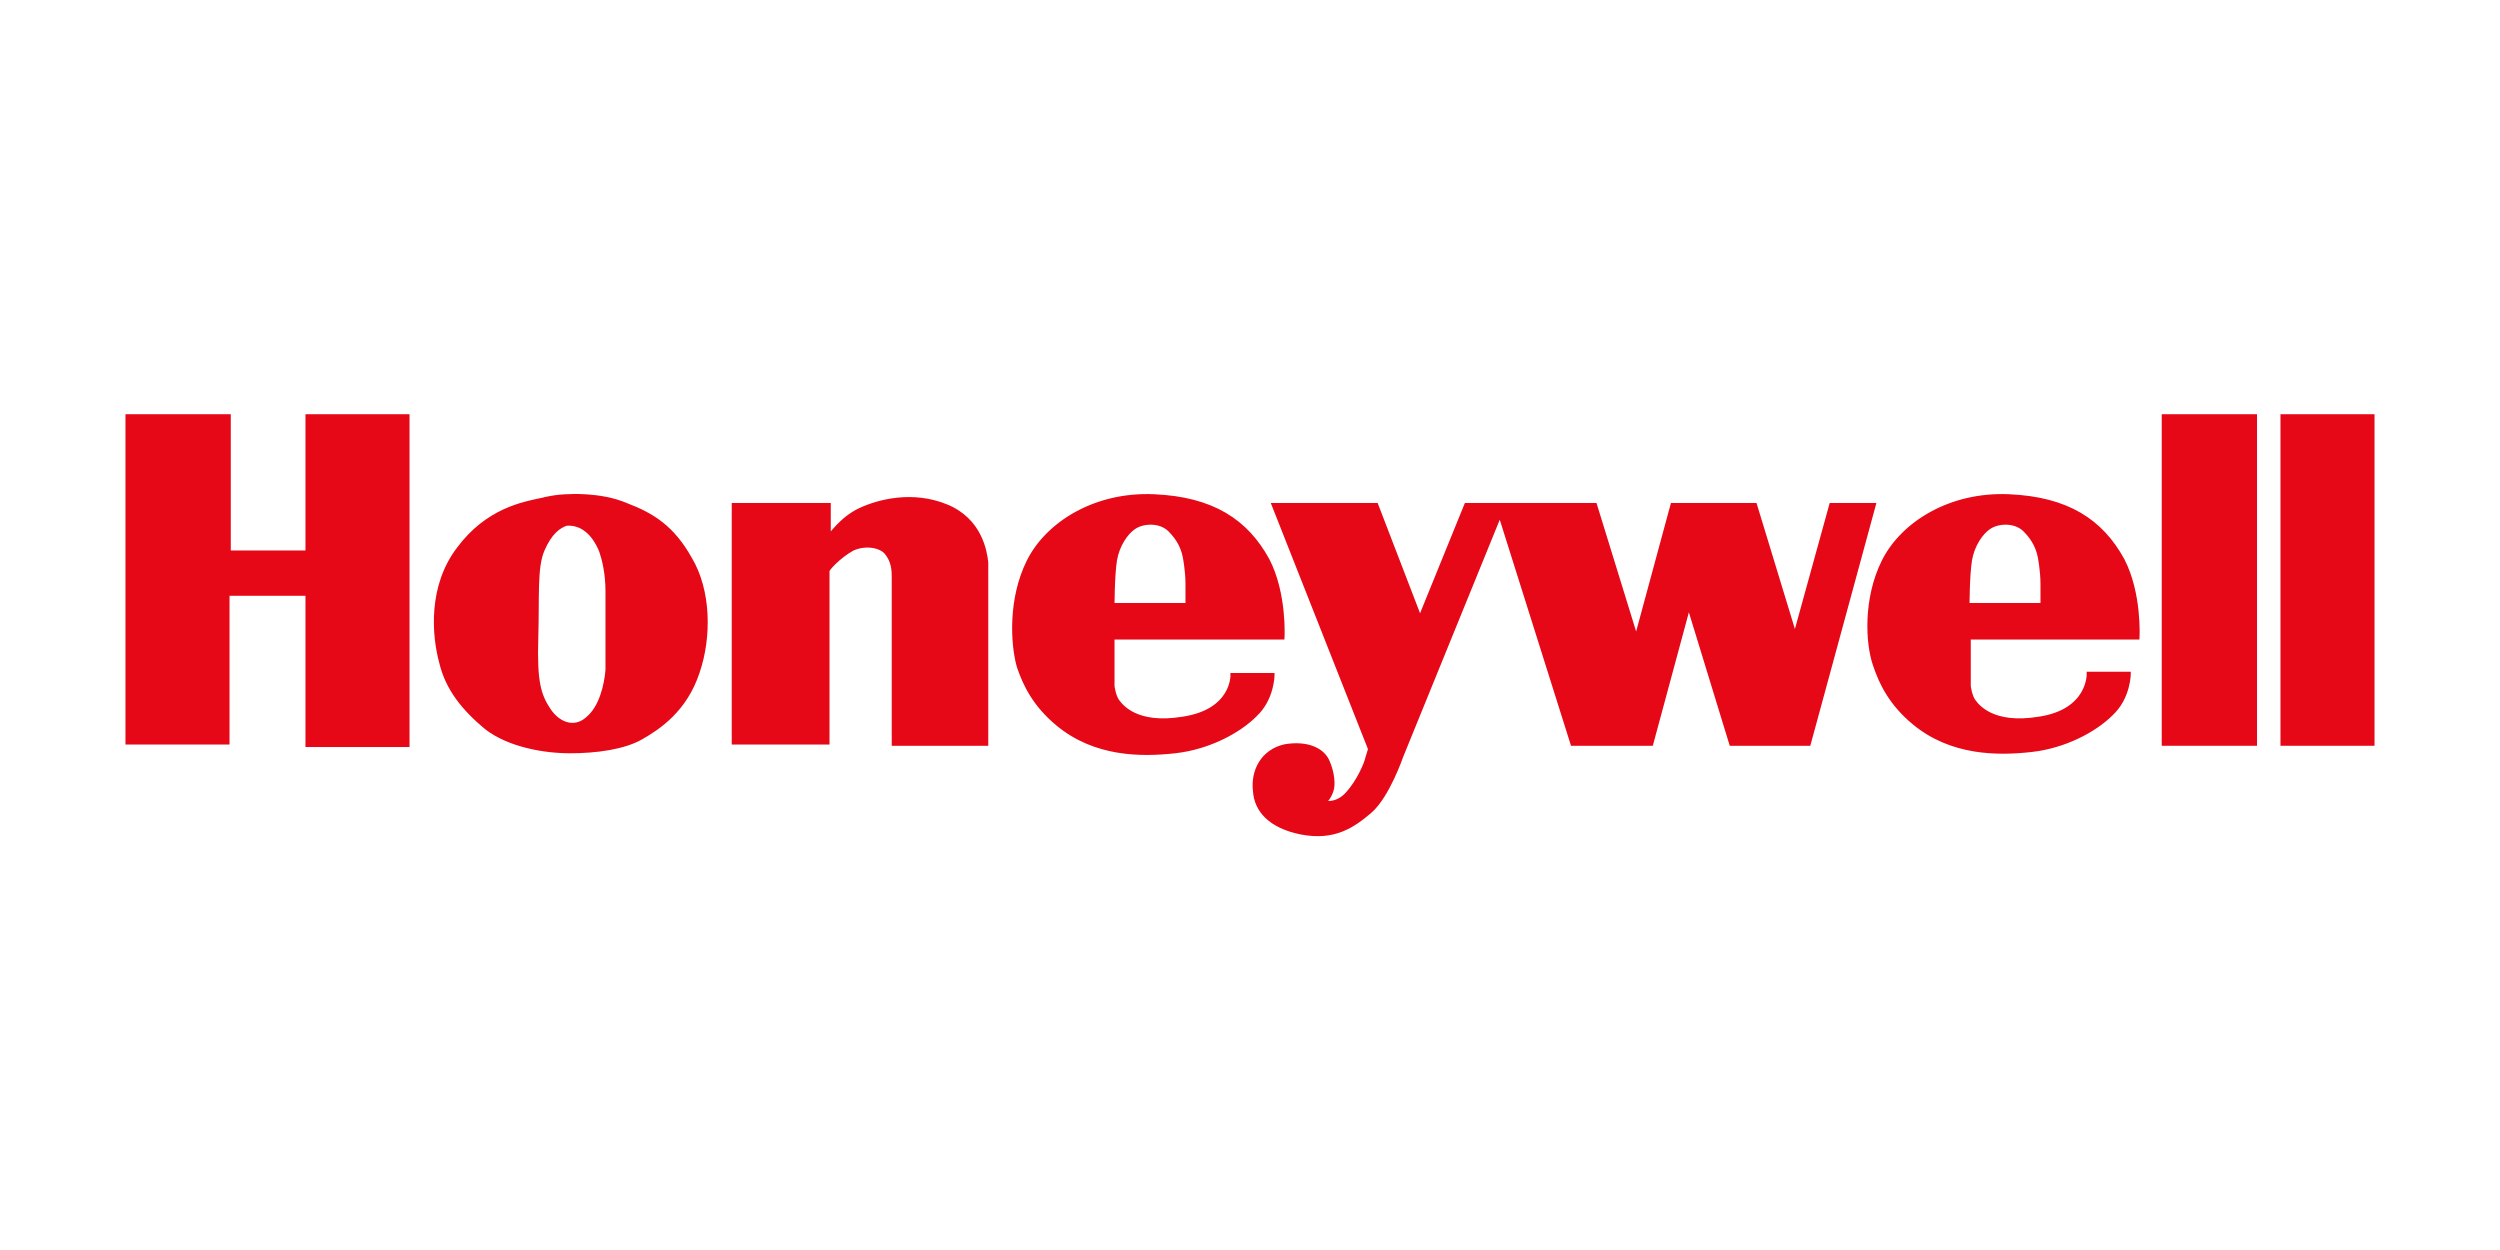 <?xml version="1.0" encoding="UTF-8"?>
<svg xmlns="http://www.w3.org/2000/svg" xmlns:xlink="http://www.w3.org/1999/xlink" version="1.1" id="图层_1" x="0px" y="0px" width="200px" height="100px" viewBox="0 0 200 100" xml:space="preserve">
<g>
	<polyline fill-rule="evenodd" clip-rule="evenodd" fill="#E60817" points="10.2,33.3 18.3,33.3 18.3,44.2 24.6,44.2 24.6,33.3    32.6,33.3 32.6,59.6 24.6,59.6 24.6,47.5 18.2,47.5 18.2,59.4 10.2,59.4 10.2,33.3  "></polyline>
	<g>
		<defs>
			<polyline id="SVGID_1_" points="10,33.1 10,66.9 190,66.9 190,33.1    "></polyline>
		</defs>
		<clipPath id="SVGID_00000085939930929538348780000003852575313505830542_">
			<use xlink:href="#SVGID_1_" overflow="visible"></use>
		</clipPath>
		
			<polygon clip-path="url(#SVGID_00000085939930929538348780000003852575313505830542_)" fill="none" stroke="#E60817" stroke-width="0.324" stroke-miterlimit="2.613" points="    10.2,33.3 18.3,33.3 18.3,44.2 24.6,44.2 24.6,33.3 32.6,33.3 32.6,59.6 24.6,59.6 24.6,47.5 18.2,47.5 18.2,59.4 10.2,59.4     10.2,33.3   "></polygon>
	</g>
	<path fill-rule="evenodd" clip-rule="evenodd" fill="#E60817" d="M45.4,39.7c0,0,2.6-0.2,4.7,0.7c2.1,0.8,3.7,1.8,5.1,4.3   c1.5,2.5,1.6,6.2,0.6,9.1c-1,3-3.1,4.4-4.5,5.2c-1.4,0.8-3.6,1.1-5.7,1.1c-2.1,0-4.9-0.5-6.7-1.9c-1.8-1.5-3.1-3.1-3.6-5.2   c-0.6-2.2-0.9-6.1,1.4-9.1c2.3-3.1,5.2-3.6,6.6-3.9C44.5,39.7,45.3,39.7,45.4,39.7L45.4,39.7z M48.1,44.1c0.2,0.6,0.5,1.7,0.5,3.2   c0,2.6,0,5.6,0,6.3c-0.1,1.2-0.5,3-1.6,3.9c-1,0.9-2.3,0.5-3.1-0.7c-0.8-1.2-1.1-2.3-1-5.7c0.1-3.4-0.1-5.7,0.5-7.1   c0.6-1.4,1.3-1.9,1.9-2.1C46.5,41.8,47.5,42.6,48.1,44.1"></path>
	<path fill="none" stroke="#E60817" stroke-width="0.324" stroke-miterlimit="2.613" d="M45.4,39.7c0,0,2.6-0.2,4.7,0.7   c2.1,0.8,3.7,1.8,5.1,4.3c1.5,2.5,1.6,6.2,0.6,9.1c-1,3-3.1,4.4-4.5,5.2c-1.4,0.8-3.6,1.1-5.7,1.1c-2.1,0-4.9-0.5-6.7-1.9   c-1.8-1.5-3.1-3.1-3.6-5.2c-0.6-2.2-0.9-6.1,1.4-9.1c2.3-3.1,5.2-3.6,6.6-3.9C44.5,39.7,45.3,39.7,45.4,39.7L45.4,39.7z M48.1,44.1   c0.2,0.6,0.5,1.7,0.5,3.2c0,2.6,0,5.6,0,6.3c-0.1,1.2-0.5,3-1.6,3.9c-1,0.9-2.3,0.5-3.1-0.7c-0.8-1.2-1.1-2.3-1-5.7   c0.1-3.4-0.1-5.7,0.5-7.1c0.6-1.4,1.3-1.9,1.9-2.1C46.5,41.8,47.5,42.6,48.1,44.1L48.1,44.1z"></path>
	<path fill-rule="evenodd" clip-rule="evenodd" fill="#E60817" d="M66.2,45.7v13.7l-7.5,0V40.4h7.6v2.6c0,0,1-1.5,2.5-2.2   c1.5-0.7,4.2-1.4,6.9-0.3c2.7,1.1,3.1,3.6,3.2,4.5l0,14.5h-7.4V46.2c0-0.5,0-1.3-0.6-2c-0.4-0.5-1.6-0.8-2.7-0.3   C67.1,44.5,66.1,45.6,66.2,45.7"></path>
	<path fill="none" stroke="#E60817" stroke-width="0.324" stroke-miterlimit="2.613" d="M66.2,45.7v13.7l-7.5,0V40.4h7.6v2.6   c0,0,1-1.5,2.5-2.2c1.5-0.7,4.2-1.4,6.9-0.3c2.7,1.1,3.1,3.6,3.2,4.5l0,14.5h-7.4V46.2c0-0.5,0-1.3-0.6-2c-0.4-0.5-1.6-0.8-2.7-0.3   C67.1,44.5,66.1,45.6,66.2,45.7L66.2,45.7z"></path>
	<path fill-rule="evenodd" clip-rule="evenodd" fill="#E60817" d="M89,48.5c0,0,0-2.5,0.2-3.7c0.2-1.2,0.9-2.2,1.5-2.6   c0.7-0.5,2.1-0.6,2.9,0.2c0.8,0.8,1,1.5,1.1,1.8c0.1,0.3,0.3,1.5,0.3,2.5c0,1.1,0,1.7,0,1.7H89L89,48.5z M82.3,44.9   c1.5-3,5.3-5.4,10-5.2c4.7,0.2,7.4,2,9.1,5.1c1.4,2.7,1.2,6.2,1.2,6.2L89,51v3.9c0,0,0.1,0.8,0.4,1.2c0.3,0.4,1.5,2,5.2,1.4   c4.1-0.6,4-3.5,4-3.5l3.2,0c0,0,0,1.9-1.4,3.2c-1.3,1.3-3.7,2.6-6.4,2.9c-2.7,0.3-6.4,0.3-9.4-2.2c-1.8-1.5-2.6-3.1-3.1-4.6   C81,51.5,80.8,47.9,82.3,44.9"></path>
	<path fill="none" stroke="#E60817" stroke-width="0.324" stroke-miterlimit="2.613" d="M89,48.5c0,0,0-2.5,0.2-3.7   c0.2-1.2,0.9-2.2,1.5-2.6c0.7-0.5,2.1-0.6,2.9,0.2c0.8,0.8,1,1.5,1.1,1.8c0.1,0.3,0.3,1.5,0.3,2.5c0,1.1,0,1.7,0,1.7H89L89,48.5z    M82.3,44.9c1.5-3,5.3-5.4,10-5.2c4.7,0.2,7.4,2,9.1,5.1c1.4,2.7,1.2,6.2,1.2,6.2L89,51v3.9c0,0,0.1,0.8,0.4,1.2   c0.3,0.4,1.5,2,5.2,1.4c4.1-0.6,4-3.5,4-3.5l3.2,0c0,0,0,1.9-1.4,3.2c-1.3,1.3-3.7,2.6-6.4,2.9c-2.7,0.3-6.4,0.3-9.4-2.2   c-1.8-1.5-2.6-3.1-3.1-4.6C81,51.5,80.8,47.9,82.3,44.9L82.3,44.9z"></path>
	<path fill-rule="evenodd" clip-rule="evenodd" fill="#E60817" d="M157.4,48.5c0,0,0-2.5,0.2-3.7c0.2-1.2,0.9-2.2,1.5-2.6   c0.7-0.5,2.1-0.6,2.9,0.2c0.8,0.8,1,1.5,1.1,1.8c0.1,0.3,0.3,1.5,0.3,2.5c0,1.1,0,1.7,0,1.7H157.4L157.4,48.5z M150.7,44.9   c1.5-3,5.3-5.4,10-5.2c4.7,0.2,7.4,2,9.1,5.1c1.4,2.7,1.2,6.2,1.2,6.2l-13.5,0v3.9c0,0,0.1,0.8,0.4,1.2c0.3,0.4,1.5,2,5.2,1.4   c4.1-0.6,4-3.6,4-3.6l3.2,0c0,0,0,1.9-1.4,3.2c-1.3,1.3-3.7,2.6-6.4,2.9c-2.7,0.3-6.4,0.3-9.4-2.2c-1.8-1.5-2.6-3.1-3.1-4.6   C149.4,51.5,149.2,47.9,150.7,44.9"></path>
	<path fill="none" stroke="#E60817" stroke-width="0.324" stroke-miterlimit="2.613" d="M157.4,48.5c0,0,0-2.5,0.2-3.7   c0.2-1.2,0.9-2.2,1.5-2.6c0.7-0.5,2.1-0.6,2.9,0.2c0.8,0.8,1,1.5,1.1,1.8c0.1,0.3,0.3,1.5,0.3,2.5c0,1.1,0,1.7,0,1.7H157.4   L157.4,48.5z M150.7,44.9c1.5-3,5.3-5.4,10-5.2c4.7,0.2,7.4,2,9.1,5.1c1.4,2.7,1.2,6.2,1.2,6.2l-13.5,0v3.9c0,0,0.1,0.8,0.4,1.2   c0.3,0.4,1.5,2,5.2,1.4c4.1-0.6,4-3.6,4-3.6l3.2,0c0,0,0,1.9-1.4,3.2c-1.3,1.3-3.7,2.6-6.4,2.9c-2.7,0.3-6.4,0.3-9.4-2.2   c-1.8-1.5-2.6-3.1-3.1-4.6C149.4,51.5,149.2,47.9,150.7,44.9L150.7,44.9z"></path>
	<g>
		<defs>
			<polyline id="SVGID_00000122689060001445030480000001898091803466877573_" points="10,33.1 10,66.9 190,66.9 190,33.1    "></polyline>
		</defs>
		<clipPath id="SVGID_00000154412091633170379700000014494789186186438588_">
			<use xlink:href="#SVGID_00000122689060001445030480000001898091803466877573_" overflow="visible"></use>
		</clipPath>
		
			<path clip-path="url(#SVGID_00000154412091633170379700000014494789186186438588_)" fill-rule="evenodd" clip-rule="evenodd" fill="#E60817" d="    M101.9,40.4h8.2l3.5,9.1l3.7-9.1l10.3,0l3.3,10.7l2.9-10.7h6.6l3.2,10.5l2.9-10.5h3.4l-5.2,19.1h-6.2l-3.4-11.1l-3,11.1h-6.3    L120,41.1l-7.9,19.4c0,0-1.1,3.2-2.5,4.4c-1.4,1.2-2.9,2.2-5.5,1.7c-2.5-0.5-3.6-1.8-3.7-3.3c-0.2-1.6,0.6-3.2,2.4-3.6    c1.8-0.3,3,0.3,3.4,1.2c0.4,0.9,0.5,1.9,0.3,2.4c-0.2,0.6-0.6,0.9-0.6,0.9s1,0.3,1.9-0.7c0.9-1,1.5-2.4,1.6-2.9    c0.2-0.6,0.2-0.7,0.2-0.7L101.9,40.4"></path>
		
			<path clip-path="url(#SVGID_00000154412091633170379700000014494789186186438588_)" fill="none" stroke="#E60817" stroke-width="0.324" stroke-miterlimit="2.613" d="    M101.9,40.4h8.2l3.5,9.1l3.7-9.1l10.3,0l3.3,10.7l2.9-10.7h6.6l3.2,10.5l2.9-10.5h3.4l-5.2,19.1h-6.2l-3.4-11.1l-3,11.1h-6.3    L120,41.1l-7.9,19.4c0,0-1.1,3.2-2.5,4.4c-1.4,1.2-2.9,2.2-5.5,1.7c-2.5-0.5-3.6-1.8-3.7-3.3c-0.2-1.6,0.6-3.2,2.4-3.6    c1.8-0.3,3,0.3,3.4,1.2c0.4,0.9,0.5,1.9,0.3,2.4c-0.2,0.6-0.6,0.9-0.6,0.9s1,0.3,1.9-0.7c0.9-1,1.5-2.4,1.6-2.9    c0.2-0.6,0.2-0.7,0.2-0.7L101.9,40.4L101.9,40.4z"></path>
	</g>
	<polyline fill-rule="evenodd" clip-rule="evenodd" fill="#E60817" points="173.1,33.3 180.4,33.3 180.4,59.5 173.1,59.5    173.1,33.3  "></polyline>
	<g>
		<defs>
			<polyline id="SVGID_00000125570452396367699240000002174245430477587337_" points="10,33.1 10,66.9 190,66.9 190,33.1    "></polyline>
		</defs>
		<clipPath id="SVGID_00000078003806285855784440000008261036878390348718_">
			<use xlink:href="#SVGID_00000125570452396367699240000002174245430477587337_" overflow="visible"></use>
		</clipPath>
		
			<polygon clip-path="url(#SVGID_00000078003806285855784440000008261036878390348718_)" fill="none" stroke="#E60817" stroke-width="0.324" stroke-miterlimit="2.613" points="    173.1,33.3 180.4,33.3 180.4,59.5 173.1,59.5 173.1,33.3   "></polygon>
	</g>
	<polyline fill-rule="evenodd" clip-rule="evenodd" fill="#E60817" points="182.6,33.3 189.8,33.3 189.8,59.5 182.6,59.5    182.6,33.3  "></polyline>
	<g>
		<defs>
			<polyline id="SVGID_00000106138805449116191080000005221499213273767058_" points="10,33.1 10,66.9 190,66.9 190,33.1    "></polyline>
		</defs>
		<clipPath id="SVGID_00000031183427830785490150000002571795323733359744_">
			<use xlink:href="#SVGID_00000106138805449116191080000005221499213273767058_" overflow="visible"></use>
		</clipPath>
		
			<polygon clip-path="url(#SVGID_00000031183427830785490150000002571795323733359744_)" fill="none" stroke="#E60817" stroke-width="0.324" stroke-miterlimit="2.613" points="    182.6,33.3 189.8,33.3 189.8,59.5 182.6,59.5 182.6,33.3   "></polygon>
	</g>
</g>
</svg>
